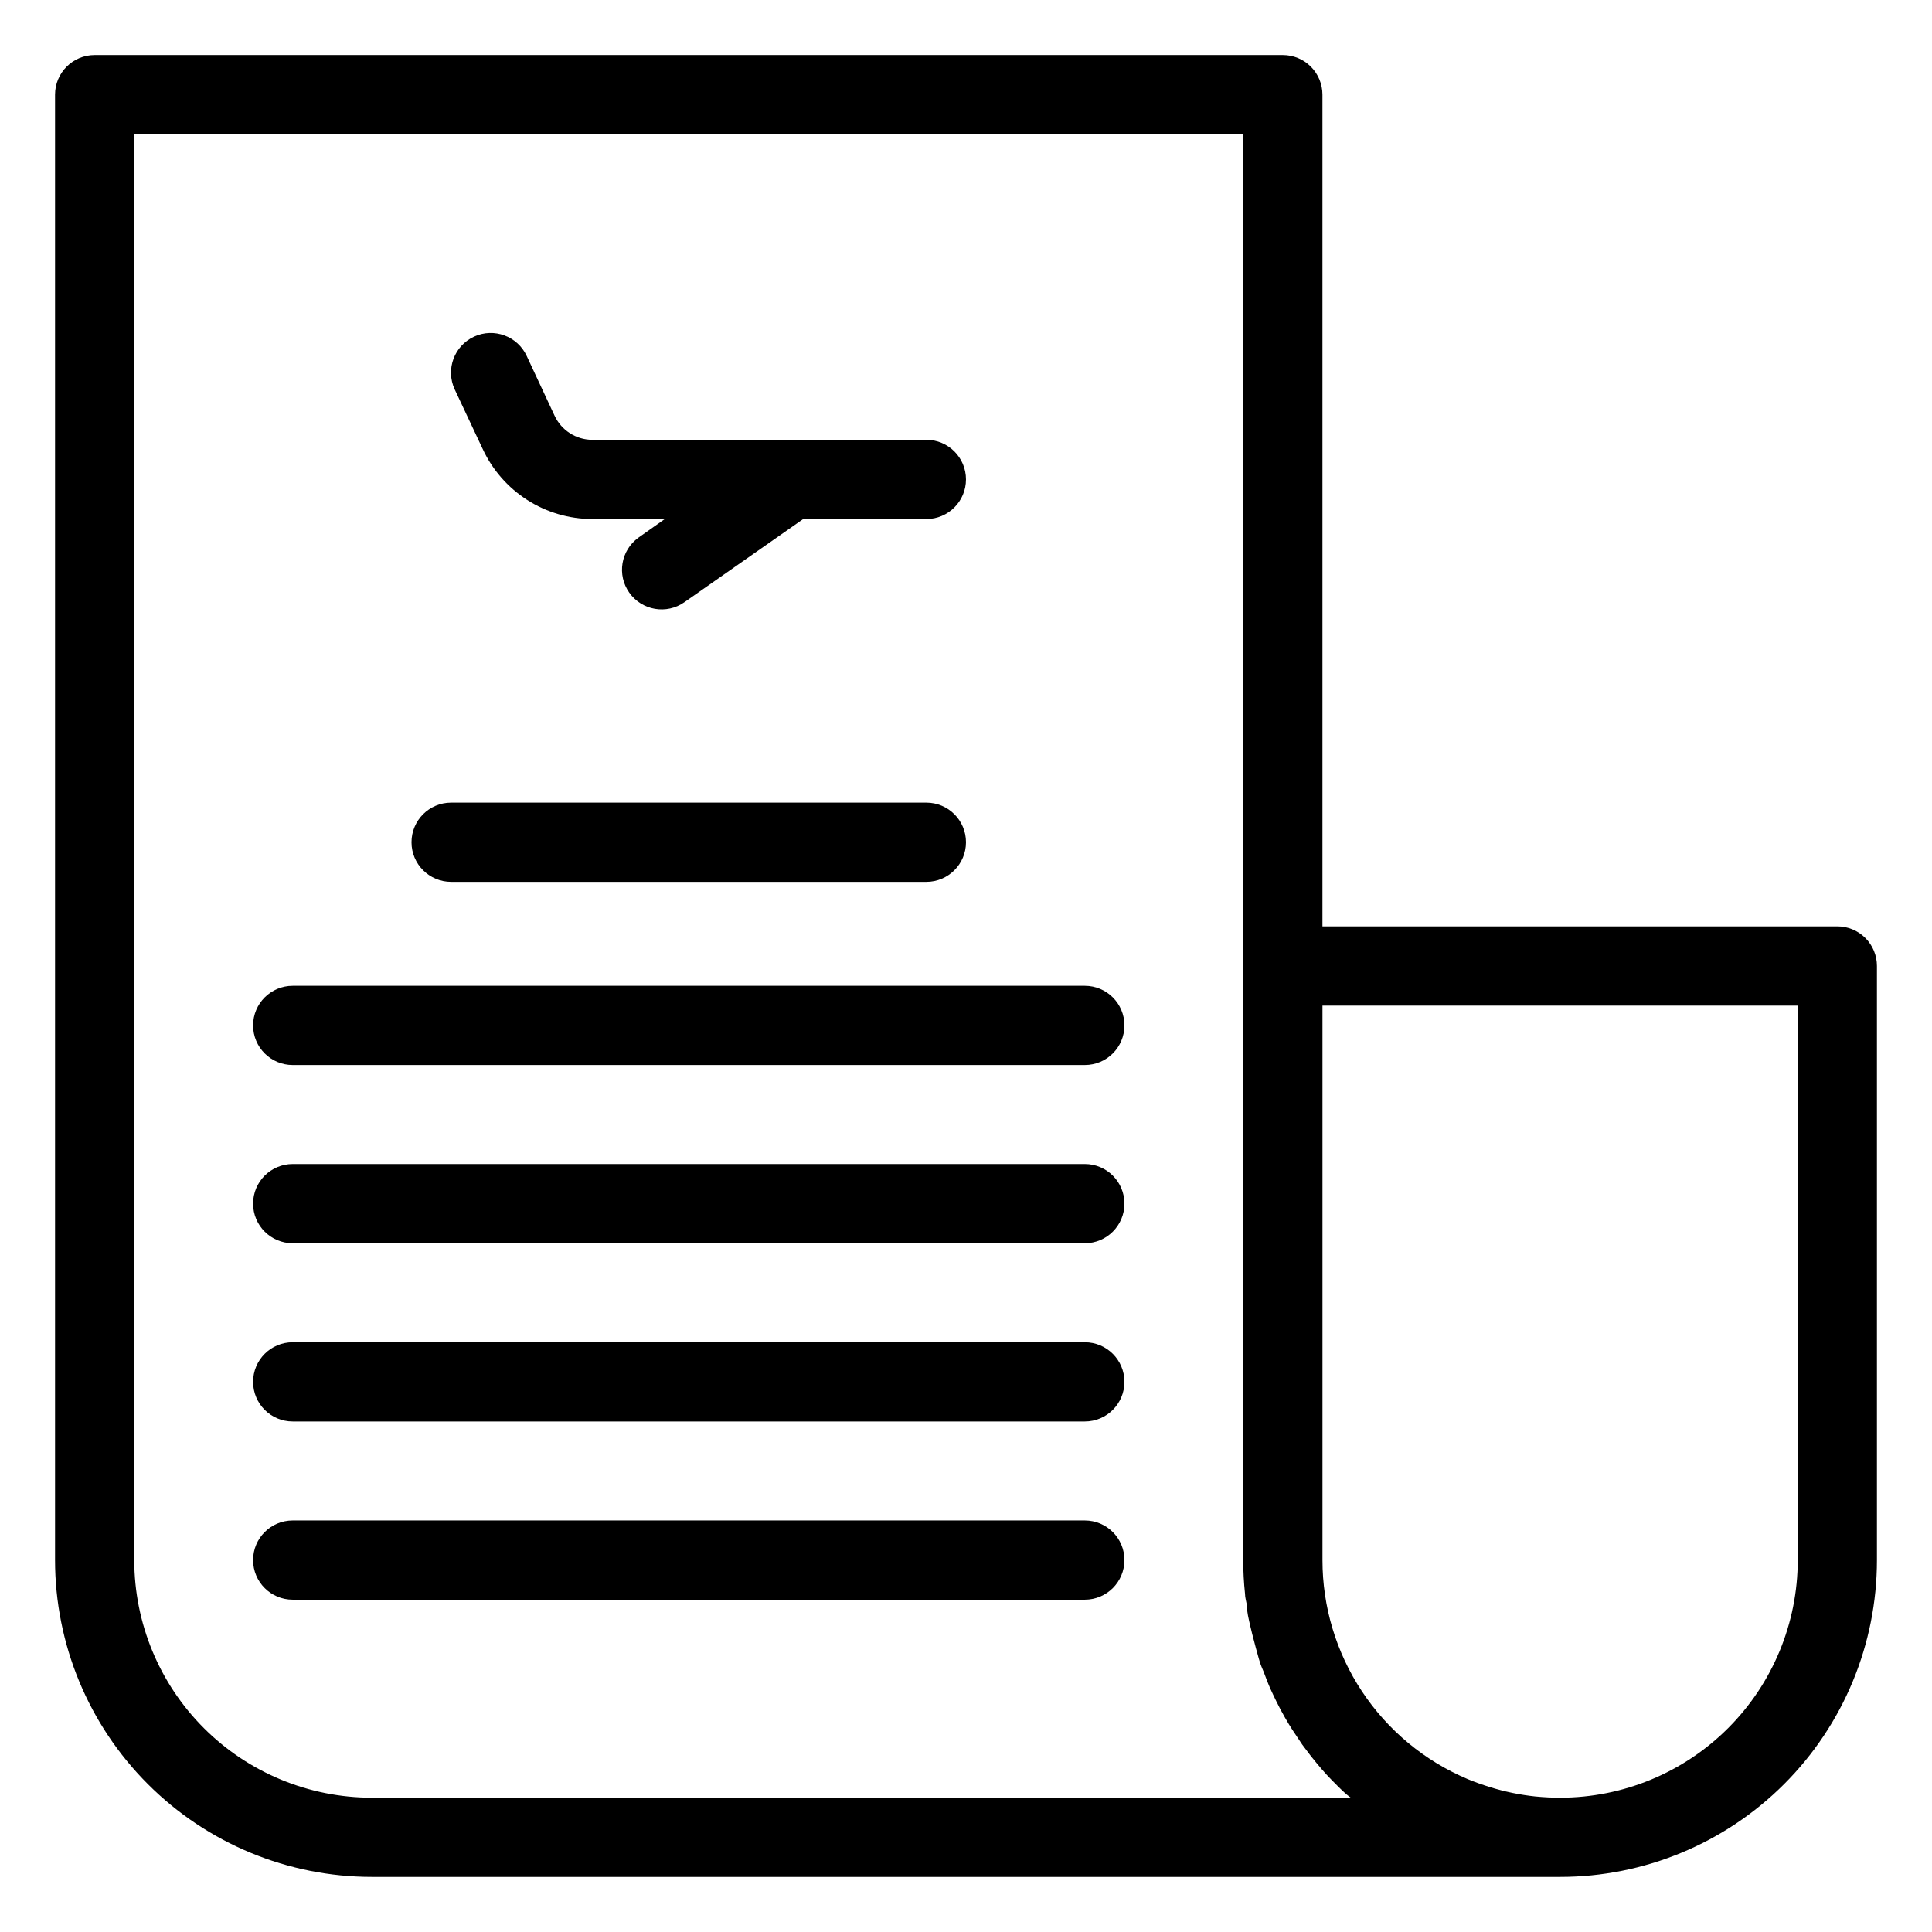 <?xml version="1.0" encoding="UTF-8"?>
<!-- Uploaded to: ICON Repo, www.svgrepo.com, Generator: ICON Repo Mixer Tools -->
<svg fill="#000000" width="800px" height="800px" version="1.1" viewBox="144 144 512 512" xmlns="http://www.w3.org/2000/svg">
 <g>
  <path d="m263.55 377.7h125.95c5.797 0 10.496-4.699 10.496-10.496s-4.699-10.496-10.496-10.496h-125.95c-5.797 0-10.496 4.699-10.496 10.496s4.699 10.496 10.496 10.496z"/>
  <path d="m431.49 405.25h-209.92c-5.797 0-10.496 4.699-10.496 10.496 0 5.797 4.699 10.496 10.496 10.496h209.92c5.797 0 10.496-4.699 10.496-10.496 0-5.797-4.699-10.496-10.496-10.496z"/>
  <path d="m431.49 499.71h-209.92c-5.797 0-10.496 4.699-10.496 10.496s4.699 10.496 10.496 10.496h209.92c5.797 0 10.496-4.699 10.496-10.496s-4.699-10.496-10.496-10.496z"/>
  <path d="m431.49 546.94h-209.92c-5.797 0-10.496 4.699-10.496 10.496s4.699 10.496 10.496 10.496h209.92c5.797 0 10.496-4.699 10.496-10.496s-4.699-10.496-10.496-10.496z"/>
  <path d="m431.49 452.48h-209.92c-5.797 0-10.496 4.699-10.496 10.496 0 5.797 4.699 10.496 10.496 10.496h209.92c5.797 0 10.496-4.699 10.496-10.496 0-5.797-4.699-10.496-10.496-10.496z"/>
  <path d="m630.91 389.5h-136.45v-220.42c0-2.785-1.105-5.453-3.074-7.422-1.965-1.969-4.637-3.074-7.422-3.074h-314.88c-5.797 0-10.496 4.699-10.496 10.496v388.35c0 22.27 8.848 43.629 24.594 59.375 15.746 15.75 37.105 24.594 59.375 24.594h314.88c22.27 0 43.629-8.844 59.375-24.594 15.75-15.746 24.594-37.105 24.594-59.375v-157.44c0-2.785-1.105-5.453-3.074-7.422s-4.637-3.074-7.422-3.074zm-128.94 230.91h-259.41c-16.703 0-32.723-6.633-44.531-18.445-11.809-11.809-18.445-27.828-18.445-44.531v-377.86h293.89v377.86c-0.004 2.981 0.152 5.961 0.469 8.922 0 0.996 0.316 1.941 0.473 2.887 0 1.941 0.523 3.883 0.945 5.773 0.418 1.891 0.578 2.258 0.84 3.359 0.262 1.102 0.891 3.359 1.418 5.246 0.523 1.891 0.84 2.309 1.258 3.41 0.418 1.102 1.156 3.098 1.836 4.617 0.684 1.523 1.051 2.203 1.574 3.305 0.523 1.102 1.469 2.887 2.258 4.25 0.789 1.363 1.258 2.152 1.941 3.203 0.684 1.051 1.73 2.625 2.625 3.938l2.258 2.992c0.945 1.191 1.941 2.398 2.992 3.621 0.84 0.945 1.625 1.836 2.519 2.731 0.891 0.891 2.203 2.258 3.359 3.305 1.152 1.051 1.098 0.895 1.73 1.418zm118.45-62.977c0 16.703-6.633 32.723-18.445 44.531-11.809 11.812-27.828 18.445-44.531 18.445-2.133 0-4.285-0.105-6.453-0.316v0.004c-4.148-0.434-8.246-1.277-12.227-2.519-1.996-0.629-3.938-1.312-5.824-2.098l-0.004-0.004c-11.406-4.82-21.145-12.895-27.984-23.219-6.844-10.324-10.488-22.438-10.484-34.824v-146.94h125.95z"/>
  <path d="m271.89 262.92c2.562 5.555 6.664 10.262 11.816 13.562 5.148 3.301 11.141 5.059 17.258 5.066h19.207l-6.981 4.934c-4.676 3.375-5.754 9.887-2.414 14.59 3.344 4.711 9.863 5.836 14.59 2.519l31.488-22.043h32.645c5.797 0 10.496-4.699 10.496-10.496 0-5.797-4.699-10.496-10.496-10.496h-88.535c-4.312-0.016-8.227-2.535-10.023-6.453l-7.348-15.742v-0.004c-2.434-5.273-8.684-7.578-13.961-5.144-5.273 2.438-7.578 8.688-5.141 13.961z"/>
 </g>
</svg>